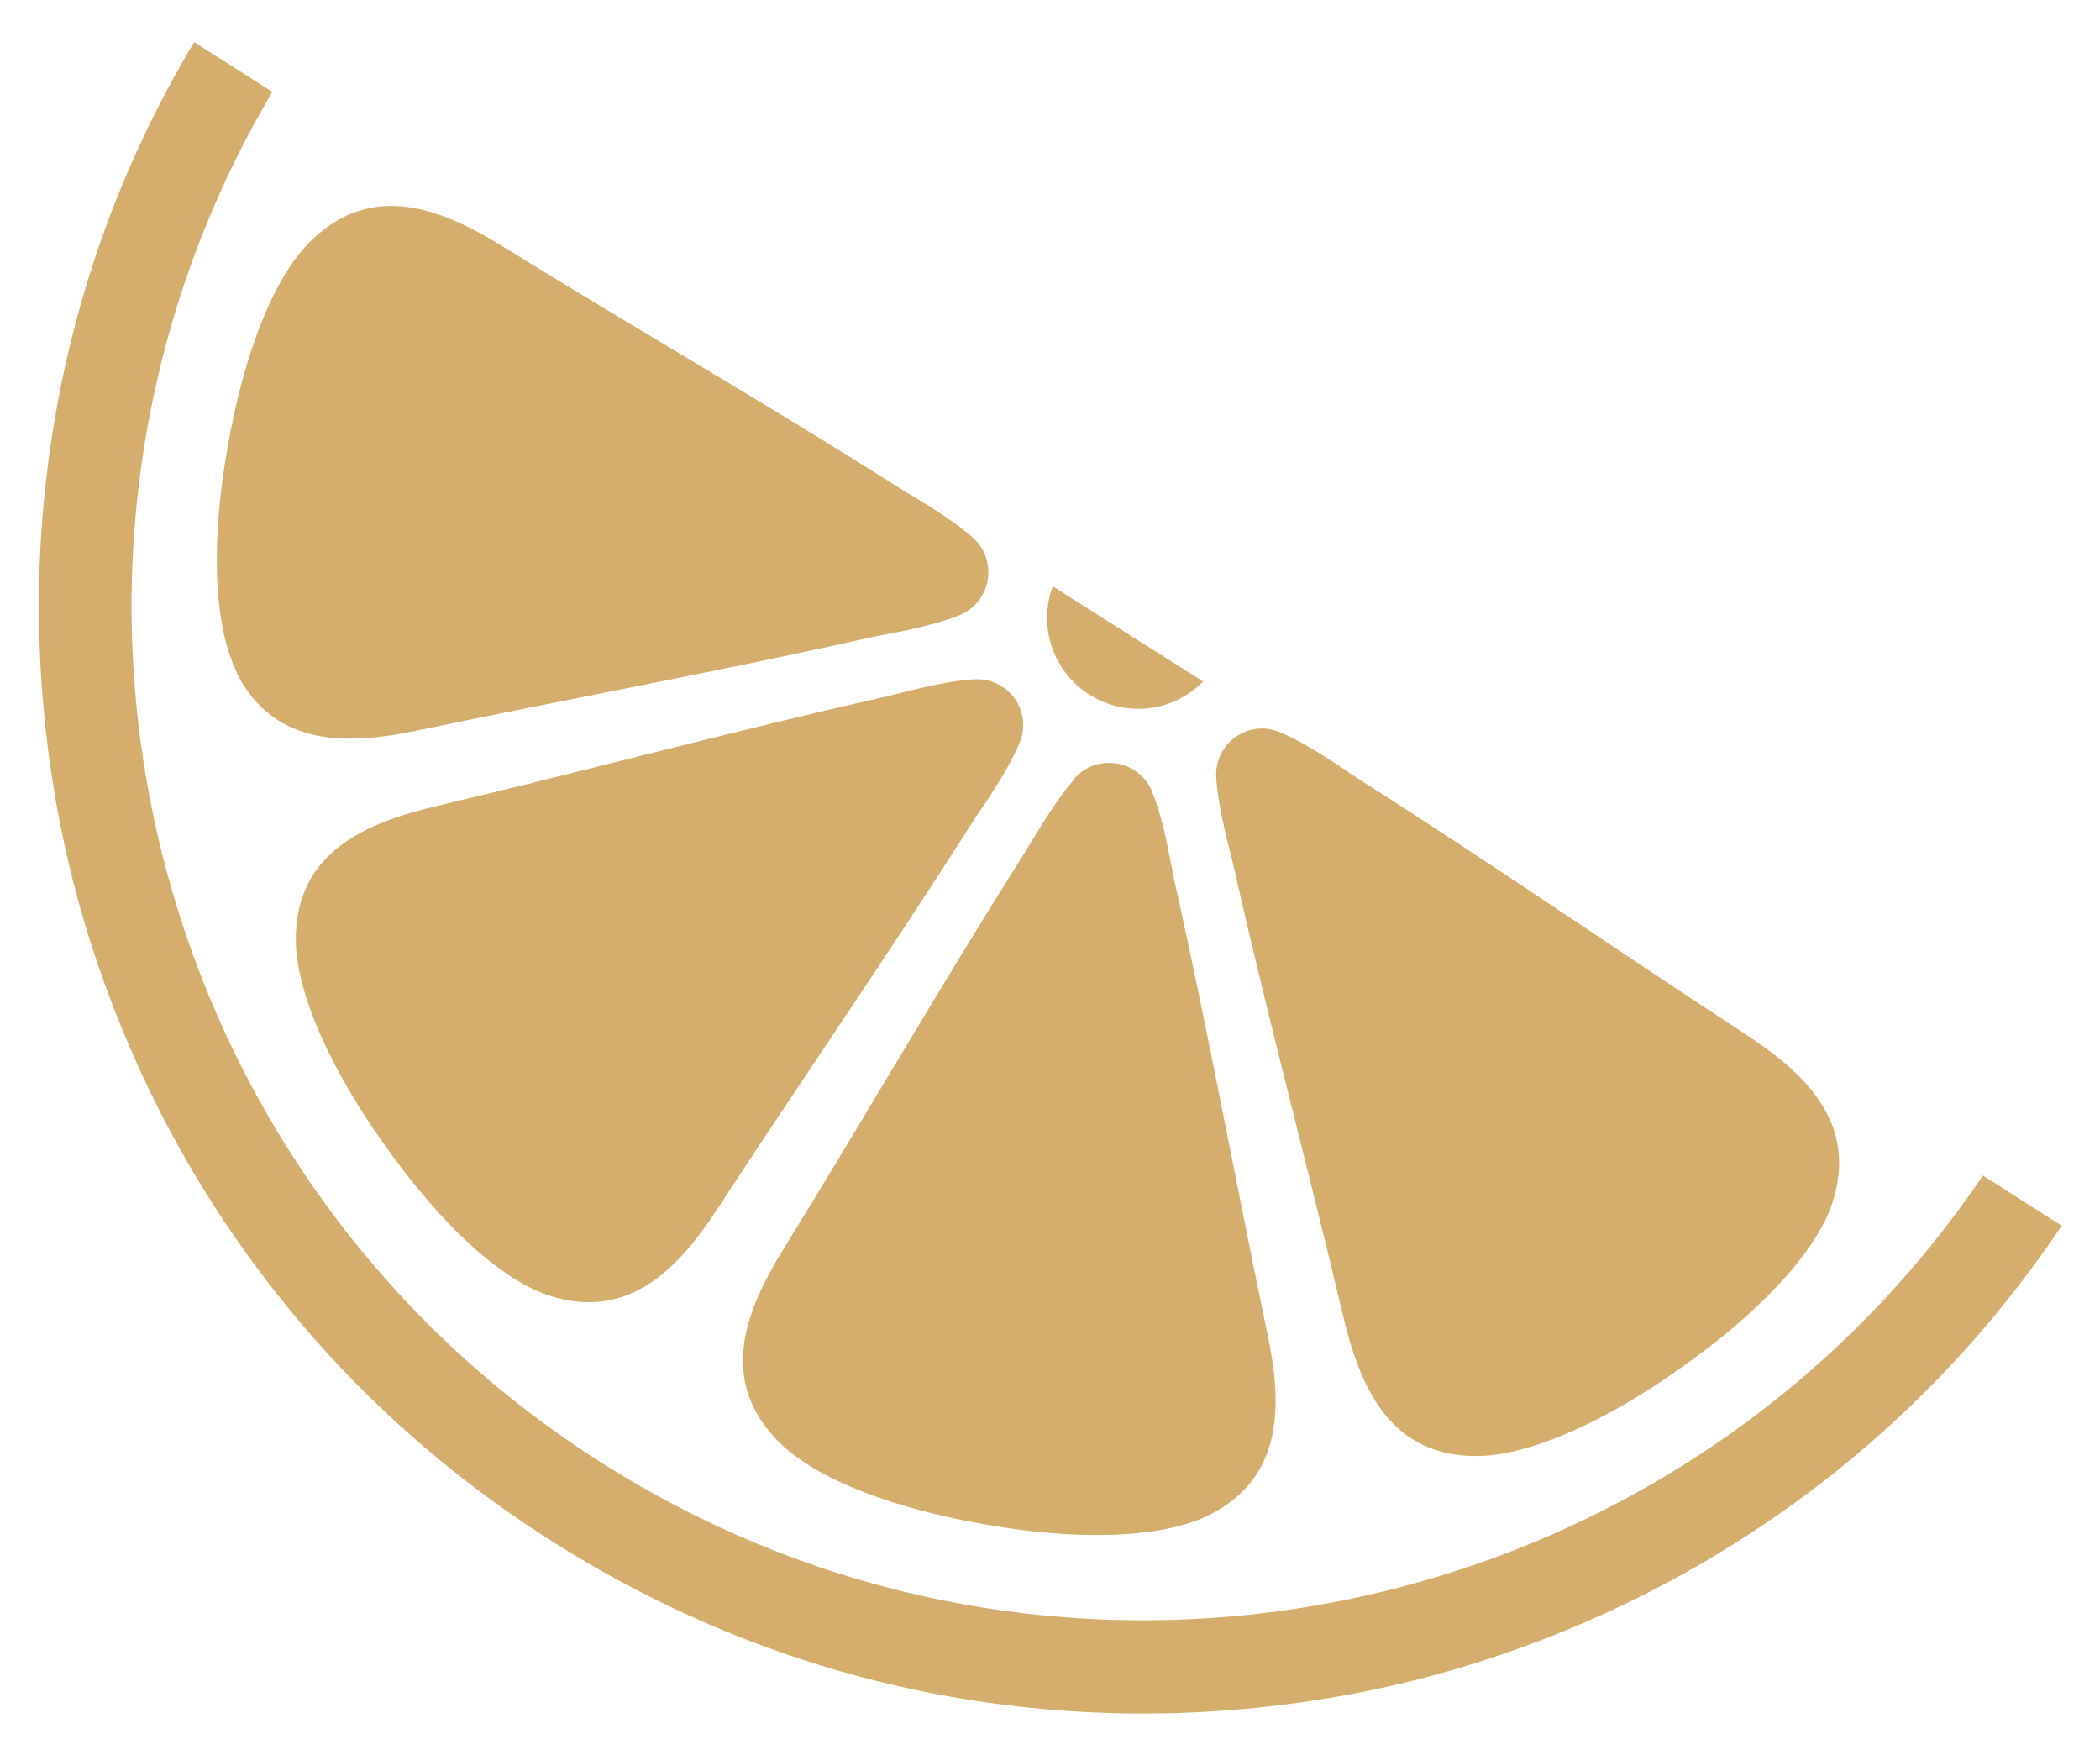 <?xml version="1.0" encoding="UTF-8"?>
<svg id="Layer_1" data-name="Layer 1" xmlns="http://www.w3.org/2000/svg" viewBox="0 0 38.4 32.09">
  <defs>
    <style>
      .cls-1 {
        fill: #d5ad6c;
        stroke-width: 0px;
      }
    </style>
  </defs>
  <path class="cls-1" d="m7.97,14.74c-1.26.3-2.52.82-2.56,2.36-.03,1.04.68,2.51,1.6,3.8.91,1.3,2.05,2.47,3.04,2.79,1.47.47,2.38-.53,3.09-1.62,1.52-2.33,3.14-4.67,4.63-7.02.18-.28.63-.89.87-1.46.25-.58-.2-1.21-.83-1.17-.62.04-1.35.26-1.67.33-2.71.61-5.46,1.35-8.17,1.99Z"/>
  <path class="cls-1" d="m19.65,14.24c-.41.47-.77,1.13-.95,1.41-1.49,2.35-2.91,4.82-4.37,7.18-.68,1.1-1.2,2.36-.14,3.48.71.76,2.25,1.29,3.82,1.56,1.56.28,3.19.29,4.12-.18,1.37-.7,1.31-2.06,1.04-3.33-.57-2.72-1.08-5.52-1.69-8.23-.07-.32-.18-1.07-.41-1.65-.23-.58-1-.72-1.42-.25Z"/>
  <path class="cls-1" d="m22.57,15.89c.61,2.71,1.35,5.46,1.99,8.17.3,1.26.82,2.52,2.36,2.56,1.04.03,2.51-.68,3.8-1.6,1.3-.91,2.47-2.05,2.79-3.04.47-1.47-.53-2.38-1.62-3.09-2.33-1.52-4.67-3.14-7.02-4.63-.28-.18-.89-.63-1.46-.87-.58-.25-1.21.2-1.17.83.04.62.26,1.35.33,1.67Z"/>
  <path class="cls-1" d="m4.33,12.31c.7,1.37,2.06,1.31,3.33,1.04,2.72-.57,5.52-1.08,8.23-1.69.32-.07,1.07-.18,1.65-.41.58-.23.72-1,.25-1.42-.47-.41-1.13-.77-1.41-.95-2.35-1.49-4.82-2.91-7.18-4.37-1.1-.68-2.36-1.2-3.48-.14-.76.71-1.29,2.25-1.56,3.82-.28,1.56-.29,3.19.18,4.12Z"/>
  <path class="cls-1" d="m36.26,21.49c-5.58,8.25-16.78,10.63-25.25,5.26C2.54,21.39-.09,10.25,4.98,1.68l-1.43-.91C2.25,2.94,1.39,5.3.98,7.79c-.21,1.28-.3,2.6-.26,3.9.04,1.29.2,2.59.48,3.85.28,1.26.69,2.5,1.21,3.69.52,1.2,1.16,2.34,1.9,3.41,1.54,2.22,3.49,4.09,5.8,5.55,2.31,1.46,4.83,2.43,7.5,2.87,1.28.21,2.6.3,3.9.26,1.29-.04,2.59-.2,3.85-.48,1.26-.28,2.5-.69,3.69-1.21,1.2-.52,2.34-1.16,3.41-1.9,2.07-1.43,3.83-3.22,5.24-5.32l-1.43-.91Z"/>
  <path class="cls-1" d="m19.92,12.7c.68.43,1.54.31,2.08-.24l-2.75-1.74c-.27.72,0,1.56.67,1.98Z"/>
</svg>
